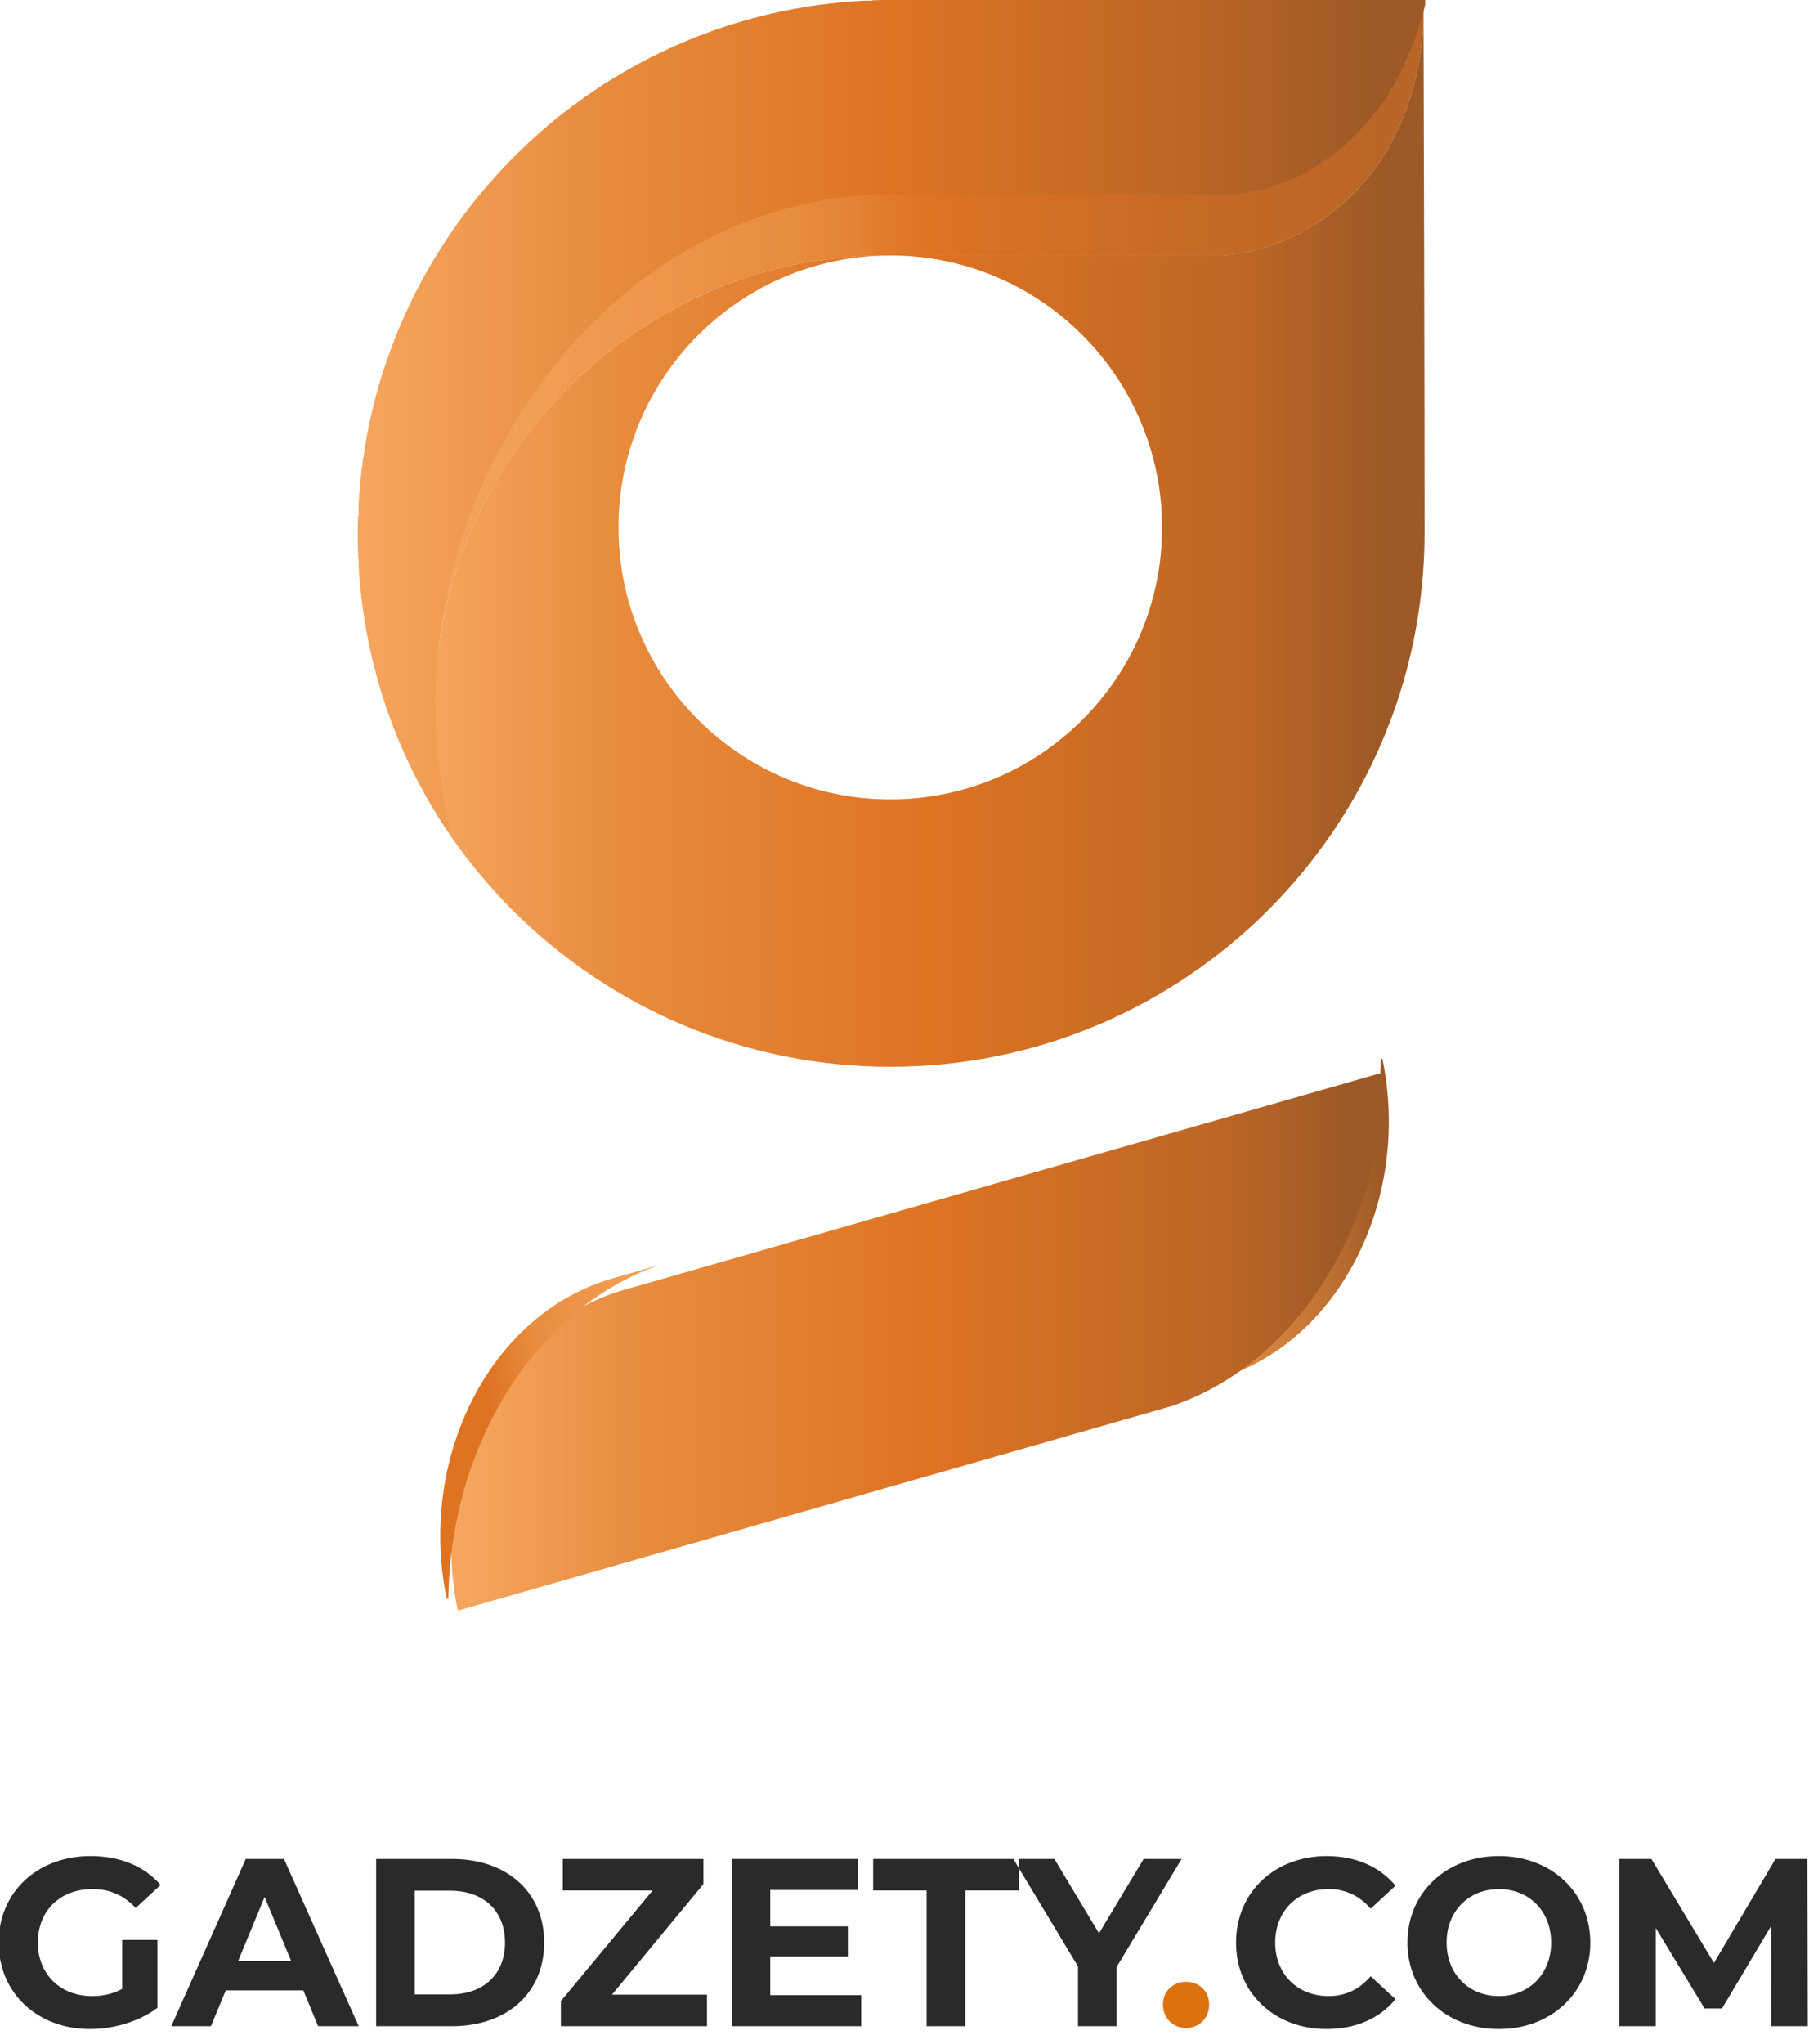 <?xml version="1.0" encoding="UTF-8" standalone="no"?>
<!DOCTYPE svg PUBLIC "-//W3C//DTD SVG 1.1//EN" "http://www.w3.org/Graphics/SVG/1.1/DTD/svg11.dtd">
<svg width="100%" height="100%" viewBox="0 0 97 109" version="1.1" xmlns="http://www.w3.org/2000/svg" xmlns:xlink="http://www.w3.org/1999/xlink" xml:space="preserve" xmlns:serif="http://www.serif.com/" style="fill-rule:evenodd;clip-rule:evenodd;stroke-miterlimit:10;">
    <g transform="matrix(1,0,0,1,-26.145,-14.556)">
        <g transform="matrix(2.561,0,0,2.561,-1282.72,-46.084)">
            <g transform="matrix(1,0,0,1,0,-467.028)">
                <path d="M548.738,532.893L548.728,529.411L548.066,529.411L546.784,531.575L545.481,529.411L544.815,529.411L544.815,532.893L545.571,532.893L545.571,530.848L546.589,532.524L546.952,532.524L547.976,530.804L547.981,532.893L548.738,532.893ZM542.303,532.266C541.681,532.266 541.214,531.813 541.214,531.152C541.214,530.49 541.681,530.038 542.303,530.038C542.925,530.038 543.392,530.49 543.392,531.152C543.392,531.813 542.925,532.266 542.303,532.266ZM542.303,532.952C543.397,532.952 544.208,532.191 544.208,531.152C544.208,530.112 543.397,529.351 542.303,529.351C541.204,529.351 540.398,530.117 540.398,531.152C540.398,532.186 541.204,532.952 542.303,532.952ZM538.712,532.952C539.319,532.952 539.821,532.733 540.149,532.331L539.632,531.853C539.399,532.127 539.105,532.266 538.757,532.266C538.105,532.266 537.643,531.808 537.643,531.152C537.643,530.495 538.105,530.038 538.757,530.038C539.105,530.038 539.399,530.177 539.632,530.446L540.149,529.968C539.821,529.57 539.319,529.351 538.717,529.351C537.633,529.351 536.827,530.103 536.827,531.152C536.827,532.201 537.633,532.952 538.712,532.952ZM535.693,529.411L534.34,531.659L534.34,532.893L533.535,532.893L533.535,531.649L532.187,529.411L533.042,529.411L533.972,530.958L534.902,529.411L535.693,529.411ZM530.381,532.893L531.187,532.893L531.187,530.068L532.301,530.068L532.301,529.411L529.267,529.411L529.267,530.068L530.381,530.068L530.381,532.893ZM527.123,532.246L527.123,531.44L528.74,531.44L528.74,530.814L527.123,530.814L527.123,530.057L528.954,530.057L528.954,529.411L526.323,529.411L526.323,532.893L529.018,532.893L529.018,532.246L527.123,532.246ZM523.826,532.236L525.731,529.933L525.731,529.411L522.801,529.411L522.801,530.068L524.671,530.068L522.761,532.37L522.761,532.893L525.805,532.893L525.805,532.236L523.826,532.236ZM519.717,532.231L519.717,530.072L520.454,530.072C521.145,530.072 521.597,530.485 521.597,531.152C521.597,531.818 521.145,532.231 520.454,532.231L519.717,532.231ZM518.912,532.893L520.493,532.893C521.632,532.893 522.413,532.206 522.413,531.152C522.413,530.097 521.632,529.411 520.493,529.411L518.912,529.411L518.912,532.893ZM516.037,531.535L516.589,530.202L517.141,531.535L516.037,531.535ZM517.703,532.893L518.549,532.893L516.992,529.411L516.196,529.411L514.644,532.893L515.47,532.893L515.779,532.147L517.395,532.147L517.703,532.893ZM513.62,532.117C513.416,532.226 513.212,532.266 512.993,532.266C512.327,532.266 511.864,531.803 511.864,531.152C511.864,530.49 512.327,530.038 513.003,530.038C513.356,530.038 513.65,530.162 513.903,530.431L514.421,529.953C514.083,529.56 513.575,529.351 512.963,529.351C511.854,529.351 511.048,530.103 511.048,531.152C511.048,532.201 511.854,532.952 512.948,532.952C513.446,532.952 513.973,532.798 514.356,532.51L514.356,531.097L513.62,531.097L513.62,532.117Z" style="fill:rgb(42,42,41);"/>
            </g>
            <g transform="matrix(1,0,0,1,0,-464.432)">
                <path d="M535.786,530.335C536.054,530.335 536.267,530.131 536.267,529.849C536.267,529.561 536.054,529.373 535.786,529.373C535.518,529.373 535.305,529.561 535.305,529.849C535.305,530.131 535.518,530.335 535.786,530.335" style="fill:rgb(220,113,15);"/>
            </g>
            <g transform="matrix(1,0,0,1,0,-515.947)">
                <path d="M520.491,556.256C520.48,556.24 520.469,556.223 520.458,556.207C520.355,555.803 520.274,555.389 520.217,554.966C520.28,555.405 520.372,555.838 520.491,556.256Z" style="fill:url(#_Linear1);"/>
            </g>
            <g transform="matrix(0.271,0,0,0.271,0,-515.927)">
                <path d="M1921.52,2053.55C1921.48,2053.49 1921.44,2053.43 1921.4,2053.37C1921.02,2051.88 1920.72,2050.35 1920.51,2048.79C1920.74,2050.41 1921.08,2052.01 1921.52,2053.55Z" style="fill:none;fill-rule:nonzero;stroke:rgb(43,42,41);stroke-width:0.02px;"/>
            </g>
            <g transform="matrix(1,0,0,1,0,-525.23)">
                <path d="M540.755,559.989C540.755,562.318 540.04,564.482 538.813,566.273C538.813,566.276 538.813,566.278 538.81,566.278C538.42,566.844 537.981,567.373 537.496,567.858C535.479,569.873 532.697,571.119 529.625,571.119C526.553,571.119 523.771,569.873 521.753,567.858C521.293,567.397 520.873,566.893 520.494,566.357C520.494,566.357 520.491,566.354 520.491,566.351C520.372,565.934 520.28,565.501 520.217,565.062C520.188,564.843 520.163,564.62 520.147,564.396C520.131,564.171 520.123,563.943 520.123,563.716C520.123,560.985 521.274,558.523 523.116,556.784C523.118,556.781 523.118,556.781 523.121,556.781C523.132,556.771 523.14,556.76 523.151,556.752C523.235,556.676 523.319,556.6 523.403,556.524C523.424,556.505 523.446,556.486 523.468,556.47C523.511,556.429 523.557,556.391 523.603,556.356C523.636,556.329 523.668,556.302 523.703,556.275C523.76,556.229 523.817,556.186 523.877,556.139C523.923,556.101 523.969,556.066 524.015,556.034C524.11,555.966 524.205,555.898 524.3,555.833C524.397,555.768 524.495,555.706 524.595,555.644C524.595,555.641 524.597,555.641 524.597,555.641C524.7,555.576 524.803,555.514 524.909,555.454C525.12,555.332 525.337,555.218 525.559,555.113C525.643,555.075 525.724,555.037 525.808,555.002C525.838,554.988 525.868,554.975 525.895,554.964C525.992,554.92 526.087,554.883 526.185,554.845C526.212,554.837 526.239,554.826 526.263,554.815C526.331,554.788 526.401,554.763 526.472,554.739C526.485,554.733 526.496,554.728 526.51,554.725C526.518,554.723 526.523,554.72 526.531,554.72C526.55,554.712 526.569,554.704 526.588,554.699C526.61,554.69 526.632,554.682 526.656,554.677C526.667,554.671 526.68,554.668 526.694,554.663C526.705,554.661 526.713,554.655 526.724,554.652C526.762,554.639 526.797,554.628 526.838,554.617L526.843,554.617C526.857,554.612 526.873,554.606 526.886,554.601C526.908,554.595 526.93,554.587 526.951,554.582C527.022,554.563 527.092,554.547 527.162,554.528C527.455,554.449 527.756,554.387 528.059,554.341C528.154,554.327 528.249,554.314 528.346,554.3C528.728,554.252 529.116,554.227 529.511,554.227L529.625,554.227C526.499,554.227 523.961,556.762 523.961,559.891C523.961,561.457 524.597,562.871 525.621,563.895C526.645,564.918 528.062,565.552 529.625,565.552C532.751,565.552 535.286,563.017 535.286,559.891C535.286,558.328 534.652,556.912 533.628,555.888C532.604,554.861 531.191,554.227 529.625,554.227L536.513,554.227C536.979,554.197 537.431,554.086 537.851,553.907C538.13,553.788 538.396,553.639 538.645,553.463C538.786,553.366 538.919,553.26 539.049,553.146C539.192,553.022 539.328,552.884 539.457,552.74C540.219,551.887 540.668,550.679 540.733,549.386C540.739,551.228 540.755,557.404 540.755,559.989Z" style="fill:url(#_Linear2);"/>
            </g>
            <g transform="matrix(1,0,0,1,0,-532.38)">
                <path d="M540.733,556.11L540.733,556.537C540.668,557.83 540.219,559.038 539.457,559.891C539.328,560.035 539.192,560.172 539.049,560.297C538.919,560.411 538.786,560.517 538.645,560.614C538.396,560.79 538.13,560.939 537.851,561.058C537.431,561.237 536.979,561.348 536.513,561.378L529.511,561.378C529.116,561.378 528.728,561.402 528.346,561.451C528.249,561.462 528.154,561.476 528.059,561.492C527.756,561.538 527.455,561.6 527.162,561.679C527.092,561.698 527.022,561.714 526.951,561.733C526.93,561.738 526.908,561.746 526.886,561.752C526.873,561.757 526.857,561.763 526.843,561.768L526.838,561.768C526.797,561.779 526.762,561.79 526.724,561.803C526.713,561.806 526.705,561.812 526.694,561.814C526.68,561.819 526.667,561.822 526.656,561.828C526.632,561.833 526.61,561.841 526.588,561.85C526.569,561.855 526.55,561.863 526.531,561.871C526.523,561.871 526.518,561.874 526.51,561.876C526.496,561.879 526.485,561.884 526.472,561.89C526.423,561.906 526.374,561.923 526.323,561.941C526.304,561.949 526.282,561.958 526.263,561.966C526.239,561.977 526.212,561.988 526.185,561.996C526.139,562.012 526.09,562.031 526.047,562.05C525.995,562.071 525.944,562.09 525.895,562.115C525.884,562.118 525.876,562.12 525.865,562.126C525.843,562.131 525.824,562.142 525.808,562.153C525.762,562.172 525.719,562.188 525.675,562.21C525.649,562.221 525.624,562.231 525.6,562.242C525.597,562.245 525.592,562.247 525.589,562.247C525.578,562.253 525.57,562.258 525.559,562.264C525.491,562.296 525.424,562.331 525.353,562.364C525.348,562.367 525.337,562.372 525.329,562.375C525.272,562.405 525.215,562.435 525.156,562.467C525.123,562.483 525.09,562.502 525.055,562.521C525.033,562.532 525.009,562.545 524.985,562.559C524.96,562.573 524.933,562.589 524.909,562.605C524.879,562.621 524.849,562.637 524.817,562.656C524.779,562.678 524.741,562.703 524.706,562.724C524.668,562.743 524.632,562.765 524.597,562.792C524.597,562.792 524.595,562.792 524.595,562.795C524.495,562.852 524.4,562.914 524.3,562.984C524.205,563.049 524.11,563.117 524.015,563.185C523.969,563.217 523.923,563.252 523.877,563.29C523.828,563.326 523.782,563.361 523.739,563.396C523.725,563.404 523.714,563.415 523.703,563.426C523.668,563.453 523.636,563.48 523.603,563.507C523.557,563.542 523.511,563.58 523.468,563.621C523.446,563.637 523.424,563.656 523.403,563.675C523.384,563.691 523.362,563.71 523.338,563.729C523.308,563.756 523.278,563.783 523.248,563.811C523.219,563.84 523.184,563.87 523.151,563.903C523.14,563.911 523.132,563.922 523.121,563.932C523.118,563.932 523.118,563.932 523.116,563.935C522.807,564.226 522.52,564.539 522.253,564.869C522.191,564.945 522.13,565.023 522.071,565.1C520.85,566.702 520.123,568.699 520.123,570.867C520.123,571.094 520.131,571.322 520.147,571.546C520.123,571.265 520.112,570.978 520.112,570.688C520.112,570.209 520.141,569.737 520.201,569.277C520.201,569.271 520.201,569.269 520.204,569.266C520.207,569.22 520.215,569.174 520.22,569.128C520.22,569.122 520.266,568.803 520.35,568.402C520.353,568.383 520.355,568.367 520.361,568.351C521.152,564.853 523.368,562.031 526.247,560.769L526.25,560.769C526.58,560.622 526.916,560.498 527.263,560.4C527.355,560.373 527.45,560.346 527.542,560.322C527.542,560.322 527.545,560.319 527.547,560.322C527.74,560.27 527.932,560.23 528.13,560.192C528.617,560.102 529.116,560.056 529.625,560.056L536.705,560.056C537.139,560.024 537.553,559.92 537.946,559.745C537.984,559.728 538.019,559.71 538.057,559.691L538.06,559.691C538.122,559.661 538.187,559.628 538.249,559.596C538.656,559.373 539.03,559.084 539.363,558.732C539.474,558.615 539.582,558.493 539.685,558.363C539.72,558.317 539.756,558.271 539.791,558.22C539.815,558.187 539.84,558.155 539.864,558.122C539.888,558.081 539.915,558.044 539.94,558.006C539.988,557.924 540.04,557.846 540.086,557.762C540.145,557.656 540.2,557.55 540.254,557.442C540.36,557.226 540.452,557.001 540.533,556.768C540.573,556.651 540.611,556.532 540.649,556.41C540.682,556.307 540.709,556.21 540.733,556.11Z" style="fill:url(#_Linear3);"/>
            </g>
            <g transform="matrix(1,0,0,1,0,-522.946)">
                <path d="M520.35,558.967C520.328,559.062 520.312,559.159 520.293,559.254C520.31,559.166 520.329,559.069 520.35,558.967Z" style="fill:url(#_Linear4);"/>
            </g>
            <g transform="matrix(1,0,0,1,0,-521.594)">
                <path d="M520.123,558.967C520.163,558.605 520.223,558.252 520.293,557.902C520.246,558.158 520.22,558.337 520.22,558.341C520.215,558.387 520.207,558.433 520.204,558.479C520.201,558.482 520.201,558.485 520.201,558.49C520.196,558.509 520.193,558.528 520.19,558.55C520.182,558.593 520.174,558.641 520.166,558.69C520.158,558.739 520.15,558.788 520.141,558.84L520.141,558.85C520.136,558.888 520.131,558.929 520.123,558.967Z" style="fill:url(#_Linear5);"/>
            </g>
            <g transform="matrix(1,0,0,1,0,-530.475)">
                <path d="M520.362,571.406L520.362,571.395L520.354,571.395L520.308,571.323L520.308,571.313L520.301,571.313L520.254,571.238L520.254,571.232L520.249,571.232L520.199,571.152L520.199,571.151L520.198,571.151C520.171,571.107 520.144,571.064 520.118,571.02L520.118,571.015L520.115,571.015C520.051,570.909 519.989,570.802 519.928,570.693L519.928,570.69L519.927,570.69L519.901,570.645L519.901,570.636L519.897,570.636L519.874,570.595L519.874,570.582L519.867,570.582C519.814,570.484 519.762,570.385 519.712,570.285L519.712,570.284L519.711,570.284L519.685,570.231L519.685,570.23L519.684,570.23L519.657,570.176L519.657,570.176C519.611,570.081 519.566,569.985 519.522,569.889L519.522,569.878L519.517,569.878L519.495,569.829L519.495,569.824L519.492,569.824C519.466,569.764 519.439,569.704 519.414,569.643L519.414,569.634L519.41,569.634C519.364,569.527 519.32,569.419 519.279,569.311L519.279,569.309L519.278,569.309L519.251,569.24L519.251,569.227L519.246,569.227C519.23,569.183 519.213,569.139 519.197,569.094L519.197,569.092L519.196,569.092L519.17,569.019L519.17,569.011L519.167,569.011L519.143,568.942L519.143,568.93L519.139,568.93L519.116,568.864L519.116,568.848L519.111,568.848C519.075,568.742 519.04,568.634 519.007,568.526L519.007,568.523L519.007,568.523L518.981,568.436L518.981,568.415L518.974,568.415L518.953,568.343L518.953,568.334L518.951,568.334L518.926,568.246L518.926,568.225L518.921,568.225L518.899,568.145L518.899,568.117L518.892,568.117L518.872,568.041L518.872,568.036L518.871,568.036L518.845,567.932L518.845,567.928L518.844,567.928C518.825,567.851 518.808,567.775 518.791,567.698L518.791,567.684L518.788,567.684L518.764,567.572L518.764,567.548L518.759,567.548L518.737,567.439L518.737,567.413L518.732,567.413L518.71,567.296L518.71,567.277L518.706,567.277C518.677,567.113 518.651,566.948 518.628,566.782L518.628,566.736L518.622,566.736C518.615,566.678 518.608,566.621 518.601,566.564L518.601,566.519L518.596,566.519C518.588,566.446 518.581,566.372 518.574,566.298L518.574,566.275L518.572,566.275C518.562,566.161 518.554,566.047 518.547,565.932L518.547,565.787L518.54,565.787C518.532,565.621 518.528,565.453 518.528,565.285C518.528,565.154 518.531,565.023 518.535,564.894L518.547,564.894L518.547,564.641C518.552,564.554 518.558,564.466 518.565,564.379L518.574,564.379L518.574,564.271C518.581,564.189 518.59,564.108 518.599,564.027L518.601,564.027L518.601,564.005C518.607,563.958 518.612,563.911 518.618,563.864L518.628,563.864L518.628,563.789C518.634,563.751 518.639,563.713 518.644,563.675L518.655,563.675L518.655,563.599L518.669,563.512L518.682,563.512L518.682,563.429C518.688,563.394 518.695,563.358 518.701,563.323L518.71,563.323L518.71,563.275C518.718,563.228 518.727,563.18 518.736,563.133L518.737,563.133L518.737,563.132C518.753,563.051 518.769,562.97 518.787,562.889L518.791,562.889L518.791,562.872L518.811,562.781L518.818,562.781L518.818,562.752L518.837,562.672L518.845,562.672L518.845,562.638L518.863,562.564L518.872,562.564L518.872,562.53L518.891,562.456L518.899,562.456L518.899,562.426L518.92,562.348L518.926,562.348L518.926,562.326L518.943,562.266L518.953,562.266L518.953,562.228L518.974,562.158L518.981,562.158L518.981,562.135L519.006,562.049L519.007,562.049L519.007,562.045C519.032,561.965 519.057,561.885 519.083,561.806L519.089,561.806L519.089,561.789L519.11,561.724L519.116,561.724L519.116,561.707L519.138,561.643L519.143,561.643L519.143,561.629L519.157,561.589L519.17,561.589L519.17,561.552L519.186,561.508L519.197,561.508L519.197,561.476L519.216,561.426L519.224,561.426L519.224,561.403L519.246,561.345L519.251,561.345L519.251,561.33L519.267,561.291L519.279,561.291L519.279,561.26L519.298,561.21L519.305,561.21L519.305,561.191L519.331,561.128L519.333,561.128L519.333,561.123C519.35,561.08 519.368,561.036 519.386,560.993L519.387,560.993L519.387,560.991C519.413,560.928 519.44,560.866 519.467,560.803L519.468,560.803L519.468,560.802L519.492,560.749L519.495,560.749L519.495,560.741L519.516,560.695L519.522,560.695L519.522,560.681L519.541,560.641L519.549,560.641L519.549,560.622L519.566,560.587L519.576,560.587L519.576,560.564L519.591,560.532L519.603,560.532L519.603,560.506L519.617,560.478L519.631,560.478L519.631,560.45L519.656,560.397L519.657,560.397L519.657,560.394L519.683,560.343L519.685,560.343L519.685,560.339L519.71,560.289L519.712,560.289L519.712,560.285L519.737,560.235L519.739,560.235L519.739,560.232L519.765,560.18L519.766,560.18L519.766,560.179C519.818,560.079 519.871,559.981 519.925,559.883L519.928,559.883L519.928,559.876L519.955,559.828L519.956,559.828L520.002,559.747L520.01,559.747L520.01,559.733L520.033,559.693L520.037,559.693L520.037,559.686L520.081,559.612L520.091,559.612L520.091,559.595L520.113,559.557L520.118,559.557L520.118,559.549L520.163,559.476L520.172,559.476L520.172,559.46L520.196,559.422L520.199,559.422L520.199,559.416L520.213,559.395L520.226,559.395L520.226,559.373L520.247,559.341L520.254,559.341L520.254,559.33L520.299,559.259L520.308,559.259L520.308,559.246L520.334,559.205L520.335,559.205L520.335,559.204L520.388,559.124L520.389,559.124L520.389,559.122L520.442,559.043L520.443,559.043L520.443,559.041C520.467,559.005 520.492,558.97 520.517,558.934L520.524,558.934L520.524,558.923L520.574,558.853L520.579,558.853L520.579,558.846L520.632,558.772L520.633,558.772L520.633,558.771L520.652,558.745L520.66,558.745L520.66,558.733L520.711,558.664L520.714,558.664L520.714,558.66L520.731,558.636L520.741,558.636L520.741,558.623L520.793,558.555L520.795,558.555L520.795,558.552L520.813,558.528L520.822,558.528L520.822,558.516L520.876,558.447L520.877,558.447L520.877,558.446L520.897,558.42L520.904,558.42L520.904,558.411C520.93,558.378 520.957,558.344 520.983,558.311L520.985,558.311L520.985,558.309C521.028,558.255 521.073,558.202 521.117,558.149L521.12,558.149L521.12,558.145C521.165,558.091 521.21,558.039 521.255,557.986L521.256,557.986L521.256,557.986L521.279,557.959L521.283,557.959L521.283,557.955L521.303,557.932L521.31,557.932L521.31,557.924L521.326,557.905L521.337,557.905L521.337,557.893L521.351,557.878L521.364,557.878L521.364,557.863L521.375,557.851L521.391,557.851L521.391,557.833C521.427,557.793 521.463,557.754 521.499,557.715L521.499,557.715L521.499,557.714L521.524,557.688L521.527,557.688L521.527,557.685L521.55,557.661L521.554,557.661L521.554,557.657L521.575,557.634L521.581,557.634L521.581,557.628L521.601,557.607L521.608,557.607L521.608,557.599L521.627,557.58L521.635,557.58L521.635,557.571L521.653,557.553L521.662,557.553L521.662,557.543C521.704,557.501 521.745,557.458 521.787,557.416C521.86,557.343 521.933,557.272 522.008,557.201L522.014,557.201L522.014,557.195L522.037,557.174L522.041,557.174L522.041,557.169L522.065,557.147L522.068,557.147L522.068,557.144L522.094,557.119L522.096,557.119L522.096,557.119C522.184,557.036 522.274,556.955 522.365,556.876L522.366,556.876L522.366,556.874C522.418,556.829 522.47,556.785 522.523,556.74L522.529,556.74L522.529,556.735L522.555,556.713L522.556,556.713L522.556,556.713C522.599,556.677 522.643,556.64 522.687,556.605L522.691,556.605L522.691,556.601C522.722,556.576 522.753,556.552 522.784,556.527C522.857,556.473 522.927,556.419 523.001,556.362C523.144,556.259 523.288,556.154 523.434,556.053L523.5,556.009L523.504,556.009L523.504,556.006L523.583,555.955L523.585,555.955L523.585,555.953C523.626,555.926 523.668,555.9 523.709,555.873L523.721,555.873L523.721,555.866L523.796,555.819L523.802,555.819L523.802,555.815C523.844,555.789 523.886,555.763 523.929,555.738L523.937,555.738L523.937,555.733C524.027,555.679 524.117,555.627 524.208,555.576L524.208,555.576L524.208,555.575L524.257,555.548L524.262,555.548L524.262,555.545L524.305,555.521L524.317,555.521L524.317,555.515C524.397,555.471 524.478,555.428 524.56,555.386L524.56,555.386L524.56,555.386L524.613,555.359L524.615,555.359L524.615,555.358L524.666,555.332L524.669,555.332L524.669,555.33L524.72,555.305L524.723,555.305L524.723,555.303L524.775,555.278L524.777,555.278L524.777,555.277C524.872,555.231 524.967,555.186 525.063,555.142L525.075,555.142L525.075,555.137L525.123,555.115L525.129,555.115L525.129,555.112C525.189,555.086 525.249,555.059 525.309,555.034L525.319,555.034L525.319,555.03C525.381,555.004 525.444,554.978 525.506,554.952L525.508,554.952L525.508,554.952C525.553,554.933 525.598,554.916 525.643,554.898L525.644,554.898L525.644,554.898L525.714,554.871L525.725,554.871L525.725,554.867C525.77,554.85 525.815,554.833 525.86,554.817L525.86,554.817L525.86,554.817L525.936,554.79L525.942,554.79L525.942,554.788L526.013,554.763L526.023,554.763L526.023,554.759L526.092,554.736L526.104,554.736L526.104,554.732L526.173,554.709L526.186,554.709L526.186,554.704C526.297,554.668 526.409,554.633 526.521,554.6L526.538,554.6L526.538,554.595L526.615,554.573L526.619,554.573L526.619,554.572L526.712,554.546L526.727,554.546L526.727,554.542L526.813,554.519L526.836,554.519L526.836,554.513C526.977,554.476 527.119,554.442 527.262,554.411L527.269,554.411L527.269,554.409C527.309,554.4 527.349,554.392 527.389,554.384L527.405,554.384L527.405,554.38L527.524,554.357L527.54,554.357L527.54,554.353C527.583,554.345 527.625,554.337 527.668,554.329L527.703,554.329L527.703,554.323C527.743,554.316 527.784,554.309 527.824,554.303L527.838,554.303L527.838,554.3C527.891,554.291 527.943,554.283 527.996,554.275L528.001,554.275L528.001,554.275C528.063,554.265 528.126,554.257 528.188,554.248L528.217,554.248L528.217,554.244C528.282,554.236 528.346,554.228 528.411,554.221L528.461,554.221L528.461,554.215C528.535,554.208 528.609,554.2 528.684,554.194L528.705,554.194L528.705,554.192C528.827,554.182 528.951,554.173 529.075,554.167L529.247,554.167L529.247,554.159C529.383,554.154 529.521,554.152 529.659,554.152L540.767,554.152L540.767,554.255C540.757,554.298 540.746,554.341 540.734,554.384L540.732,554.384L540.732,554.392C540.717,554.446 540.701,554.5 540.683,554.555C540.645,554.677 540.608,554.796 540.567,554.913L540.543,554.979L540.542,554.979L540.542,554.981C540.525,555.026 540.509,555.071 540.491,555.115L540.488,555.115L540.488,555.124C540.471,555.166 540.454,555.208 540.437,555.25L540.434,555.25L540.434,555.258L540.414,555.305L540.406,555.305L540.406,555.323L540.38,555.386L540.356,555.44L540.352,555.44L540.352,555.447C540.331,555.494 540.31,555.541 540.288,555.587C540.234,555.696 540.179,555.801 540.12,555.907C540.091,555.96 540.059,556.012 540.027,556.063C540.009,556.092 539.991,556.121 539.974,556.151C539.949,556.189 539.922,556.227 539.895,556.267C539.871,556.3 539.849,556.332 539.825,556.365C539.789,556.416 539.755,556.462 539.717,556.508C539.668,556.569 539.619,556.628 539.57,556.686L539.567,556.686L539.567,556.689L539.546,556.713L539.54,556.713L539.54,556.72C539.493,556.774 539.445,556.826 539.397,556.877C539.326,556.951 539.254,557.023 539.179,557.092L539.161,557.092L539.161,557.11L539.15,557.119L539.133,557.119L539.133,557.135L539.12,557.147L539.107,557.147L539.107,557.159L539.09,557.174L539.079,557.174L539.079,557.183L539.059,557.201L539.052,557.201L539.052,557.206L539.027,557.228L539.025,557.228L539.025,557.23C538.948,557.295 538.869,557.358 538.789,557.417L538.781,557.417L538.781,557.423C538.759,557.439 538.736,557.455 538.714,557.472L538.7,557.472L538.7,557.481L538.675,557.499L538.673,557.499L538.673,557.5L538.636,557.526L538.619,557.526L538.619,557.537L538.595,557.553L538.592,557.553L538.592,557.555L538.554,557.58L538.538,557.58L538.538,557.59L538.511,557.607L538.51,557.607L538.51,557.607L538.468,557.634L538.456,557.634L538.456,557.641C538.43,557.657 538.404,557.673 538.377,557.688L538.375,557.688L538.375,557.689C538.345,557.707 538.314,557.724 538.283,557.741C538.221,557.773 538.159,557.806 538.094,557.836L538.091,557.836C538.053,557.855 538.018,557.874 537.98,557.89L537.946,557.905L537.942,557.905L537.942,557.907L537.882,557.932L537.86,557.932L537.86,557.941L537.814,557.959L537.806,557.959L537.806,557.962L537.743,557.986L537.725,557.986L537.725,557.993L537.666,558.013L537.644,558.013L537.644,558.021C537.624,558.028 537.604,558.034 537.584,558.041L537.562,558.041L537.562,558.047C537.54,558.054 537.517,558.061 537.494,558.067L537.481,558.067L537.481,558.071C537.415,558.09 537.348,558.107 537.281,558.122L537.237,558.122L537.237,558.131C537.207,558.137 537.177,558.143 537.147,558.149L537.075,558.149L537.075,558.162C537.043,558.167 537.011,558.172 536.979,558.176L536.912,558.176L536.912,558.185C536.855,558.191 536.797,558.197 536.739,558.201L529.659,558.201C529.15,558.201 528.651,558.247 528.164,558.337C527.968,558.372 527.774,558.415 527.581,558.467C527.579,558.464 527.576,558.467 527.576,558.467C527.478,558.491 527.384,558.518 527.289,558.545C526.942,558.643 526.606,558.767 526.276,558.914L526.273,558.914C526.17,558.957 526.07,559.006 525.969,559.052C525.961,559.055 525.95,559.06 525.94,559.068C523.637,560.195 521.793,562.332 520.82,565.003C520.758,565.176 520.701,565.35 520.647,565.523C520.617,565.61 520.59,565.696 520.568,565.786C520.501,566.019 520.441,566.268 520.395,566.495C520.389,566.512 520.387,566.528 520.384,566.547C520.362,566.642 520.347,566.739 520.327,566.834C520.28,567.091 520.254,567.269 520.254,567.273C520.249,567.319 520.241,567.365 520.238,567.411C520.235,567.414 520.235,567.416 520.235,567.422C520.175,567.882 520.146,568.354 520.146,568.833C520.146,569.123 520.157,569.41 520.181,569.692C520.197,569.917 520.222,570.139 520.251,570.358C520.308,570.781 520.389,571.195 520.492,571.599C520.448,571.535 520.405,571.471 520.362,571.406Z" style="fill:url(#_Linear6);"/>
            </g>
            <g transform="matrix(-0.962,0.274,-0.274,-0.962,1205.09,426.845)">
                <path d="M540.381,543.154L541.423,543.154C538.768,543.285 536.224,545.449 535.263,548.624L535.229,548.625C535.452,545.605 537.757,543.156 540.381,543.154Z" style="fill:url(#_Linear7);"/>
            </g>
            <g transform="matrix(1,0,0,1,0,-492.062)">
                <path d="M539.92,538.063C539.866,541.38 538.013,544.158 535.496,545.012L534.999,545.155L526.675,547.539L520.614,549.275C520,546.31 521.545,543.323 524.068,542.599L528.481,541.336L539.869,538.075L539.92,538.063Z" style="fill:url(#_Linear8);"/>
            </g>
            <g transform="matrix(0.961,-0.275,0.275,0.961,-128.778,-323.236)">
                <path d="M524.884,538.893L525.926,538.893C523.271,539.025 520.727,541.188 519.765,544.363L519.731,544.363C519.955,541.344 522.26,538.895 524.884,538.893Z" style="fill:url(#_Linear9);"/>
            </g>
        </g>
    </g>
    <defs>
        <linearGradient id="_Linear1" x1="0" y1="0" x2="1" y2="0" gradientUnits="userSpaceOnUse" gradientTransform="matrix(0.27,0,0,-0.27,520.22,555.612)"><stop offset="0" style="stop-color:rgb(245,165,94);stop-opacity:1"/><stop offset="0.22" style="stop-color:rgb(232,140,62);stop-opacity:1"/><stop offset="0.5" style="stop-color:rgb(222,115,34);stop-opacity:1"/><stop offset="0.78" style="stop-color:rgb(188,102,38);stop-opacity:1"/><stop offset="0.96" style="stop-color:rgb(157,89,38);stop-opacity:1"/><stop offset="1" style="stop-color:rgb(157,89,38);stop-opacity:1"/></linearGradient>
        <linearGradient id="_Linear2" x1="0" y1="0" x2="1" y2="0" gradientUnits="userSpaceOnUse" gradientTransform="matrix(20.64,0,0,-20.64,520.12,560.255)"><stop offset="0" style="stop-color:rgb(245,165,94);stop-opacity:1"/><stop offset="0.18" style="stop-color:rgb(232,140,62);stop-opacity:1"/><stop offset="0.5" style="stop-color:rgb(222,115,34);stop-opacity:1"/><stop offset="0.82" style="stop-color:rgb(188,102,38);stop-opacity:1"/><stop offset="0.96" style="stop-color:rgb(157,89,38);stop-opacity:1"/><stop offset="1" style="stop-color:rgb(157,89,38);stop-opacity:1"/></linearGradient>
        <linearGradient id="_Linear3" x1="0" y1="0" x2="1" y2="0" gradientUnits="userSpaceOnUse" gradientTransform="matrix(20.62,0,0,-20.62,520.11,563.826)"><stop offset="0" style="stop-color:rgb(245,165,94);stop-opacity:1"/><stop offset="0.37" style="stop-color:rgb(232,140,62);stop-opacity:1"/><stop offset="0.5" style="stop-color:rgb(222,115,34);stop-opacity:1"/><stop offset="0.73" style="stop-color:rgb(201,107,38);stop-opacity:1"/><stop offset="0.97" style="stop-color:rgb(184,101,39);stop-opacity:1"/><stop offset="1" style="stop-color:rgb(184,101,39);stop-opacity:1"/></linearGradient>
        <linearGradient id="_Linear4" x1="0" y1="0" x2="1" y2="0" gradientUnits="userSpaceOnUse" gradientTransform="matrix(0.06,0,0,-0.06,520.29,559.111)"><stop offset="0" style="stop-color:rgb(245,165,94);stop-opacity:1"/><stop offset="0.37" style="stop-color:rgb(232,140,62);stop-opacity:1"/><stop offset="0.5" style="stop-color:rgb(222,115,34);stop-opacity:1"/><stop offset="0.73" style="stop-color:rgb(201,107,38);stop-opacity:1"/><stop offset="0.97" style="stop-color:rgb(184,101,39);stop-opacity:1"/><stop offset="1" style="stop-color:rgb(184,101,39);stop-opacity:1"/></linearGradient>
        <linearGradient id="_Linear5" x1="0" y1="0" x2="1" y2="0" gradientUnits="userSpaceOnUse" gradientTransform="matrix(0.17,0,0,-0.17,520.12,558.439)"><stop offset="0" style="stop-color:rgb(245,165,94);stop-opacity:1"/><stop offset="0.37" style="stop-color:rgb(232,140,62);stop-opacity:1"/><stop offset="0.5" style="stop-color:rgb(222,115,34);stop-opacity:1"/><stop offset="0.73" style="stop-color:rgb(201,107,38);stop-opacity:1"/><stop offset="0.97" style="stop-color:rgb(184,101,39);stop-opacity:1"/><stop offset="1" style="stop-color:rgb(184,101,39);stop-opacity:1"/></linearGradient>
        <linearGradient id="_Linear6" x1="0" y1="0" x2="1" y2="0" gradientUnits="userSpaceOnUse" gradientTransform="matrix(22.24,0,0,-22.24,518.53,562.88)"><stop offset="0" style="stop-color:rgb(245,165,94);stop-opacity:1"/><stop offset="0.22" style="stop-color:rgb(232,140,62);stop-opacity:1"/><stop offset="0.5" style="stop-color:rgb(222,115,34);stop-opacity:1"/><stop offset="0.78" style="stop-color:rgb(188,102,38);stop-opacity:1"/><stop offset="0.96" style="stop-color:rgb(157,89,38);stop-opacity:1"/><stop offset="1" style="stop-color:rgb(157,89,38);stop-opacity:1"/></linearGradient>
        <linearGradient id="_Linear7" x1="0" y1="0" x2="1" y2="0" gradientUnits="userSpaceOnUse" gradientTransform="matrix(-5.359,-0.79,-0.79,5.359,541.207,546.341)"><stop offset="0" style="stop-color:rgb(224,141,69);stop-opacity:1"/><stop offset="0.3" style="stop-color:rgb(224,141,69);stop-opacity:1"/><stop offset="0.71" style="stop-color:rgb(190,113,50);stop-opacity:1"/><stop offset="0.97" style="stop-color:rgb(157,89,38);stop-opacity:1"/><stop offset="1" style="stop-color:rgb(157,89,38);stop-opacity:1"/></linearGradient>
        <linearGradient id="_Linear8" x1="0" y1="0" x2="1" y2="0" gradientUnits="userSpaceOnUse" gradientTransform="matrix(18.97,0,0,-18.97,520.95,543.668)"><stop offset="0" style="stop-color:rgb(245,165,94);stop-opacity:1"/><stop offset="0.18" style="stop-color:rgb(232,140,62);stop-opacity:1"/><stop offset="0.5" style="stop-color:rgb(222,115,34);stop-opacity:1"/><stop offset="0.82" style="stop-color:rgb(188,102,38);stop-opacity:1"/><stop offset="0.96" style="stop-color:rgb(157,89,38);stop-opacity:1"/><stop offset="1" style="stop-color:rgb(157,89,38);stop-opacity:1"/></linearGradient>
        <linearGradient id="_Linear9" x1="0" y1="0" x2="1" y2="0" gradientUnits="userSpaceOnUse" gradientTransform="matrix(-5.349,-0.791,-0.791,5.349,525.705,542.08)"><stop offset="0" style="stop-color:rgb(245,165,94);stop-opacity:1"/><stop offset="0.57" style="stop-color:rgb(232,140,62);stop-opacity:1"/><stop offset="0.77" style="stop-color:rgb(222,115,34);stop-opacity:1"/><stop offset="1" style="stop-color:rgb(222,115,34);stop-opacity:1"/></linearGradient>
    </defs>
</svg>
